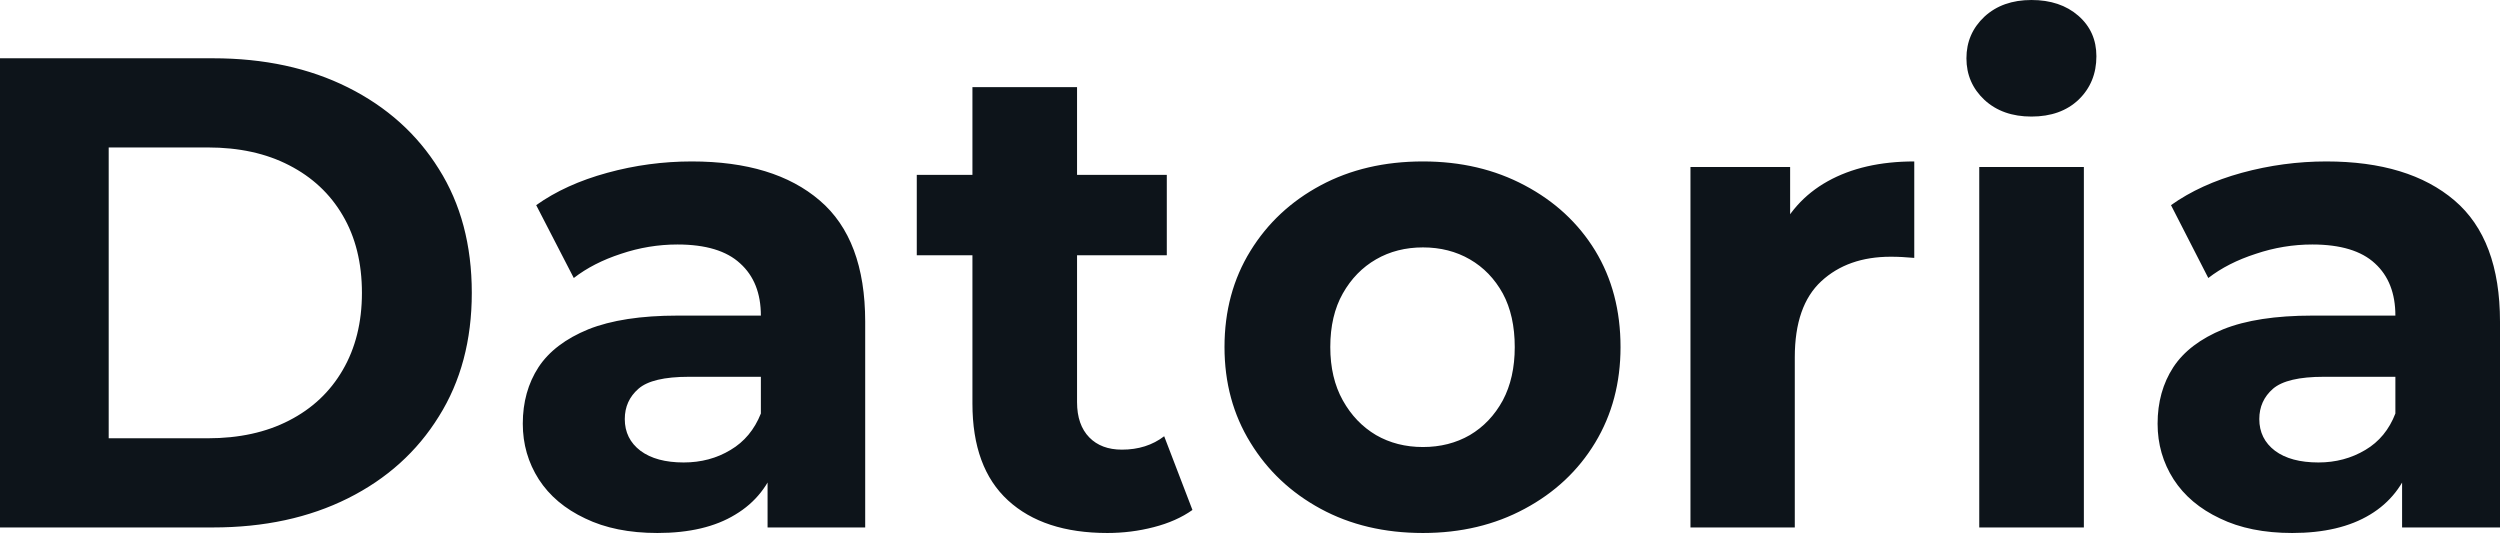 <svg fill="#0d141a" viewBox="0 0 85.79 18.285" height="100%" width="100%" xmlns="http://www.w3.org/2000/svg"><path preserveAspectRatio="none" d="M7.31 18.10L0 18.10L0 2.00L7.31 2.00Q9.94 2.00 11.94 3.00Q13.94 4.00 15.06 5.80Q16.19 7.59 16.19 10.05L16.19 10.05Q16.19 12.49 15.06 14.29Q13.94 16.10 11.94 17.10Q9.94 18.10 7.31 18.10L7.31 18.10ZM3.73 5.06L3.73 15.04L7.13 15.04Q8.74 15.04 9.92 14.43Q11.11 13.82 11.76 12.70Q12.42 11.57 12.42 10.05L12.42 10.05Q12.42 8.51 11.76 7.39Q11.11 6.28 9.92 5.67Q8.74 5.06 7.13 5.06L7.13 5.06L3.73 5.06ZM29.69 18.10L26.34 18.10L26.34 15.69L26.11 15.16L26.11 10.83Q26.11 9.68 25.40 9.04Q24.70 8.39 23.25 8.39L23.25 8.39Q22.26 8.39 21.31 8.71Q20.36 9.02 19.69 9.54L19.69 9.54L18.40 7.04Q19.41 6.32 20.84 5.93Q22.26 5.54 23.74 5.54L23.74 5.54Q26.57 5.54 28.13 6.88Q29.69 8.21 29.69 11.04L29.69 11.04L29.69 18.10ZM22.56 18.29L22.56 18.29Q21.11 18.29 20.08 17.79Q19.04 17.30 18.49 16.45Q17.94 15.59 17.94 14.54L17.94 14.54Q17.94 13.43 18.48 12.60Q19.02 11.78 20.19 11.30Q21.37 10.83 23.25 10.83L23.25 10.83L26.54 10.83L26.54 12.93L23.64 12.93Q22.38 12.93 21.91 13.34Q21.44 13.75 21.44 14.38L21.44 14.38Q21.44 15.06 21.98 15.47Q22.52 15.87 23.46 15.87L23.46 15.87Q24.36 15.87 25.07 15.44Q25.78 15.02 26.11 14.19L26.11 14.19L26.66 15.85Q26.27 17.04 25.23 17.66Q24.20 18.29 22.56 18.29ZM38.00 18.29L38.00 18.29Q35.81 18.29 34.59 17.17Q33.37 16.05 33.37 13.85L33.37 13.85L33.37 2.99L36.96 2.99L36.96 13.80Q36.96 14.58 37.38 15.01Q37.79 15.43 38.50 15.43L38.50 15.43Q39.35 15.43 39.95 14.97L39.95 14.97L40.92 17.50Q40.37 17.89 39.59 18.09Q38.82 18.29 38.00 18.29ZM40.04 8.76L31.46 8.76L31.46 6.00L40.04 6.00L40.04 8.76ZM48.83 18.29L48.83 18.29Q46.85 18.29 45.32 17.46Q43.79 16.63 42.91 15.19Q42.02 13.75 42.02 11.91L42.02 11.91Q42.02 10.05 42.91 8.61Q43.79 7.18 45.32 6.36Q46.85 5.54 48.83 5.54L48.83 5.54Q50.78 5.54 52.32 6.36Q53.87 7.18 54.74 8.60Q55.61 10.03 55.61 11.91L55.61 11.91Q55.61 13.75 54.74 15.19Q53.87 16.63 52.32 17.46Q50.78 18.29 48.83 18.29ZM48.83 15.34L48.83 15.34Q49.73 15.34 50.44 14.93Q51.15 14.51 51.57 13.74Q51.98 12.97 51.98 11.91L51.98 11.91Q51.98 10.83 51.57 10.07Q51.15 9.31 50.44 8.90Q49.73 8.49 48.83 8.49L48.83 8.49Q47.93 8.49 47.22 8.90Q46.51 9.31 46.08 10.07Q45.65 10.83 45.65 11.91L45.65 11.91Q45.65 12.97 46.08 13.74Q46.51 14.51 47.22 14.93Q47.93 15.34 48.83 15.34ZM61.59 18.10L58.01 18.10L58.01 5.73L61.43 5.73L61.43 9.22L60.95 8.21Q61.50 6.90 62.72 6.22Q63.94 5.54 65.69 5.54L65.69 5.54L65.69 8.85Q65.46 8.83 65.27 8.82Q65.09 8.81 64.88 8.81L64.88 8.81Q63.41 8.81 62.50 9.65Q61.59 10.49 61.59 12.26L61.59 12.26L61.59 18.10ZM71.51 18.10L67.92 18.10L67.92 5.73L71.51 5.73L71.51 18.10ZM69.71 4.00L69.71 4.00Q68.72 4.00 68.10 3.43Q67.48 2.85 67.48 2.00L67.48 2.00Q67.48 1.15 68.10 0.57Q68.72 0 69.71 0L69.71 0Q70.70 0 71.32 0.54Q71.94 1.08 71.94 1.93L71.94 1.93Q71.94 2.83 71.33 3.42Q70.72 4.00 69.71 4.00ZM85.79 18.10L82.43 18.10L82.43 15.69L82.20 15.16L82.20 10.83Q82.20 9.68 81.50 9.04Q80.80 8.39 79.35 8.39L79.35 8.39Q78.36 8.39 77.41 8.71Q76.45 9.02 75.78 9.54L75.78 9.54L74.50 7.04Q75.51 6.32 76.93 5.93Q78.36 5.54 79.83 5.54L79.83 5.54Q82.66 5.54 84.23 6.88Q85.79 8.21 85.79 11.04L85.79 11.04L85.79 18.10ZM78.66 18.29L78.66 18.29Q77.21 18.29 76.18 17.79Q75.14 17.30 74.59 16.45Q74.04 15.59 74.04 14.54L74.04 14.54Q74.04 13.43 74.58 12.60Q75.12 11.78 76.29 11.30Q77.46 10.83 79.35 10.83L79.35 10.83L82.64 10.83L82.64 12.93L79.74 12.93Q78.48 12.93 78.00 13.34Q77.53 13.75 77.53 14.38L77.53 14.38Q77.53 15.06 78.07 15.47Q78.61 15.87 79.56 15.87L79.56 15.87Q80.45 15.87 81.17 15.44Q81.88 15.02 82.20 14.19L82.20 14.19L82.75 15.85Q82.36 17.04 81.33 17.66Q80.29 18.29 78.66 18.29Z"></path></svg>
